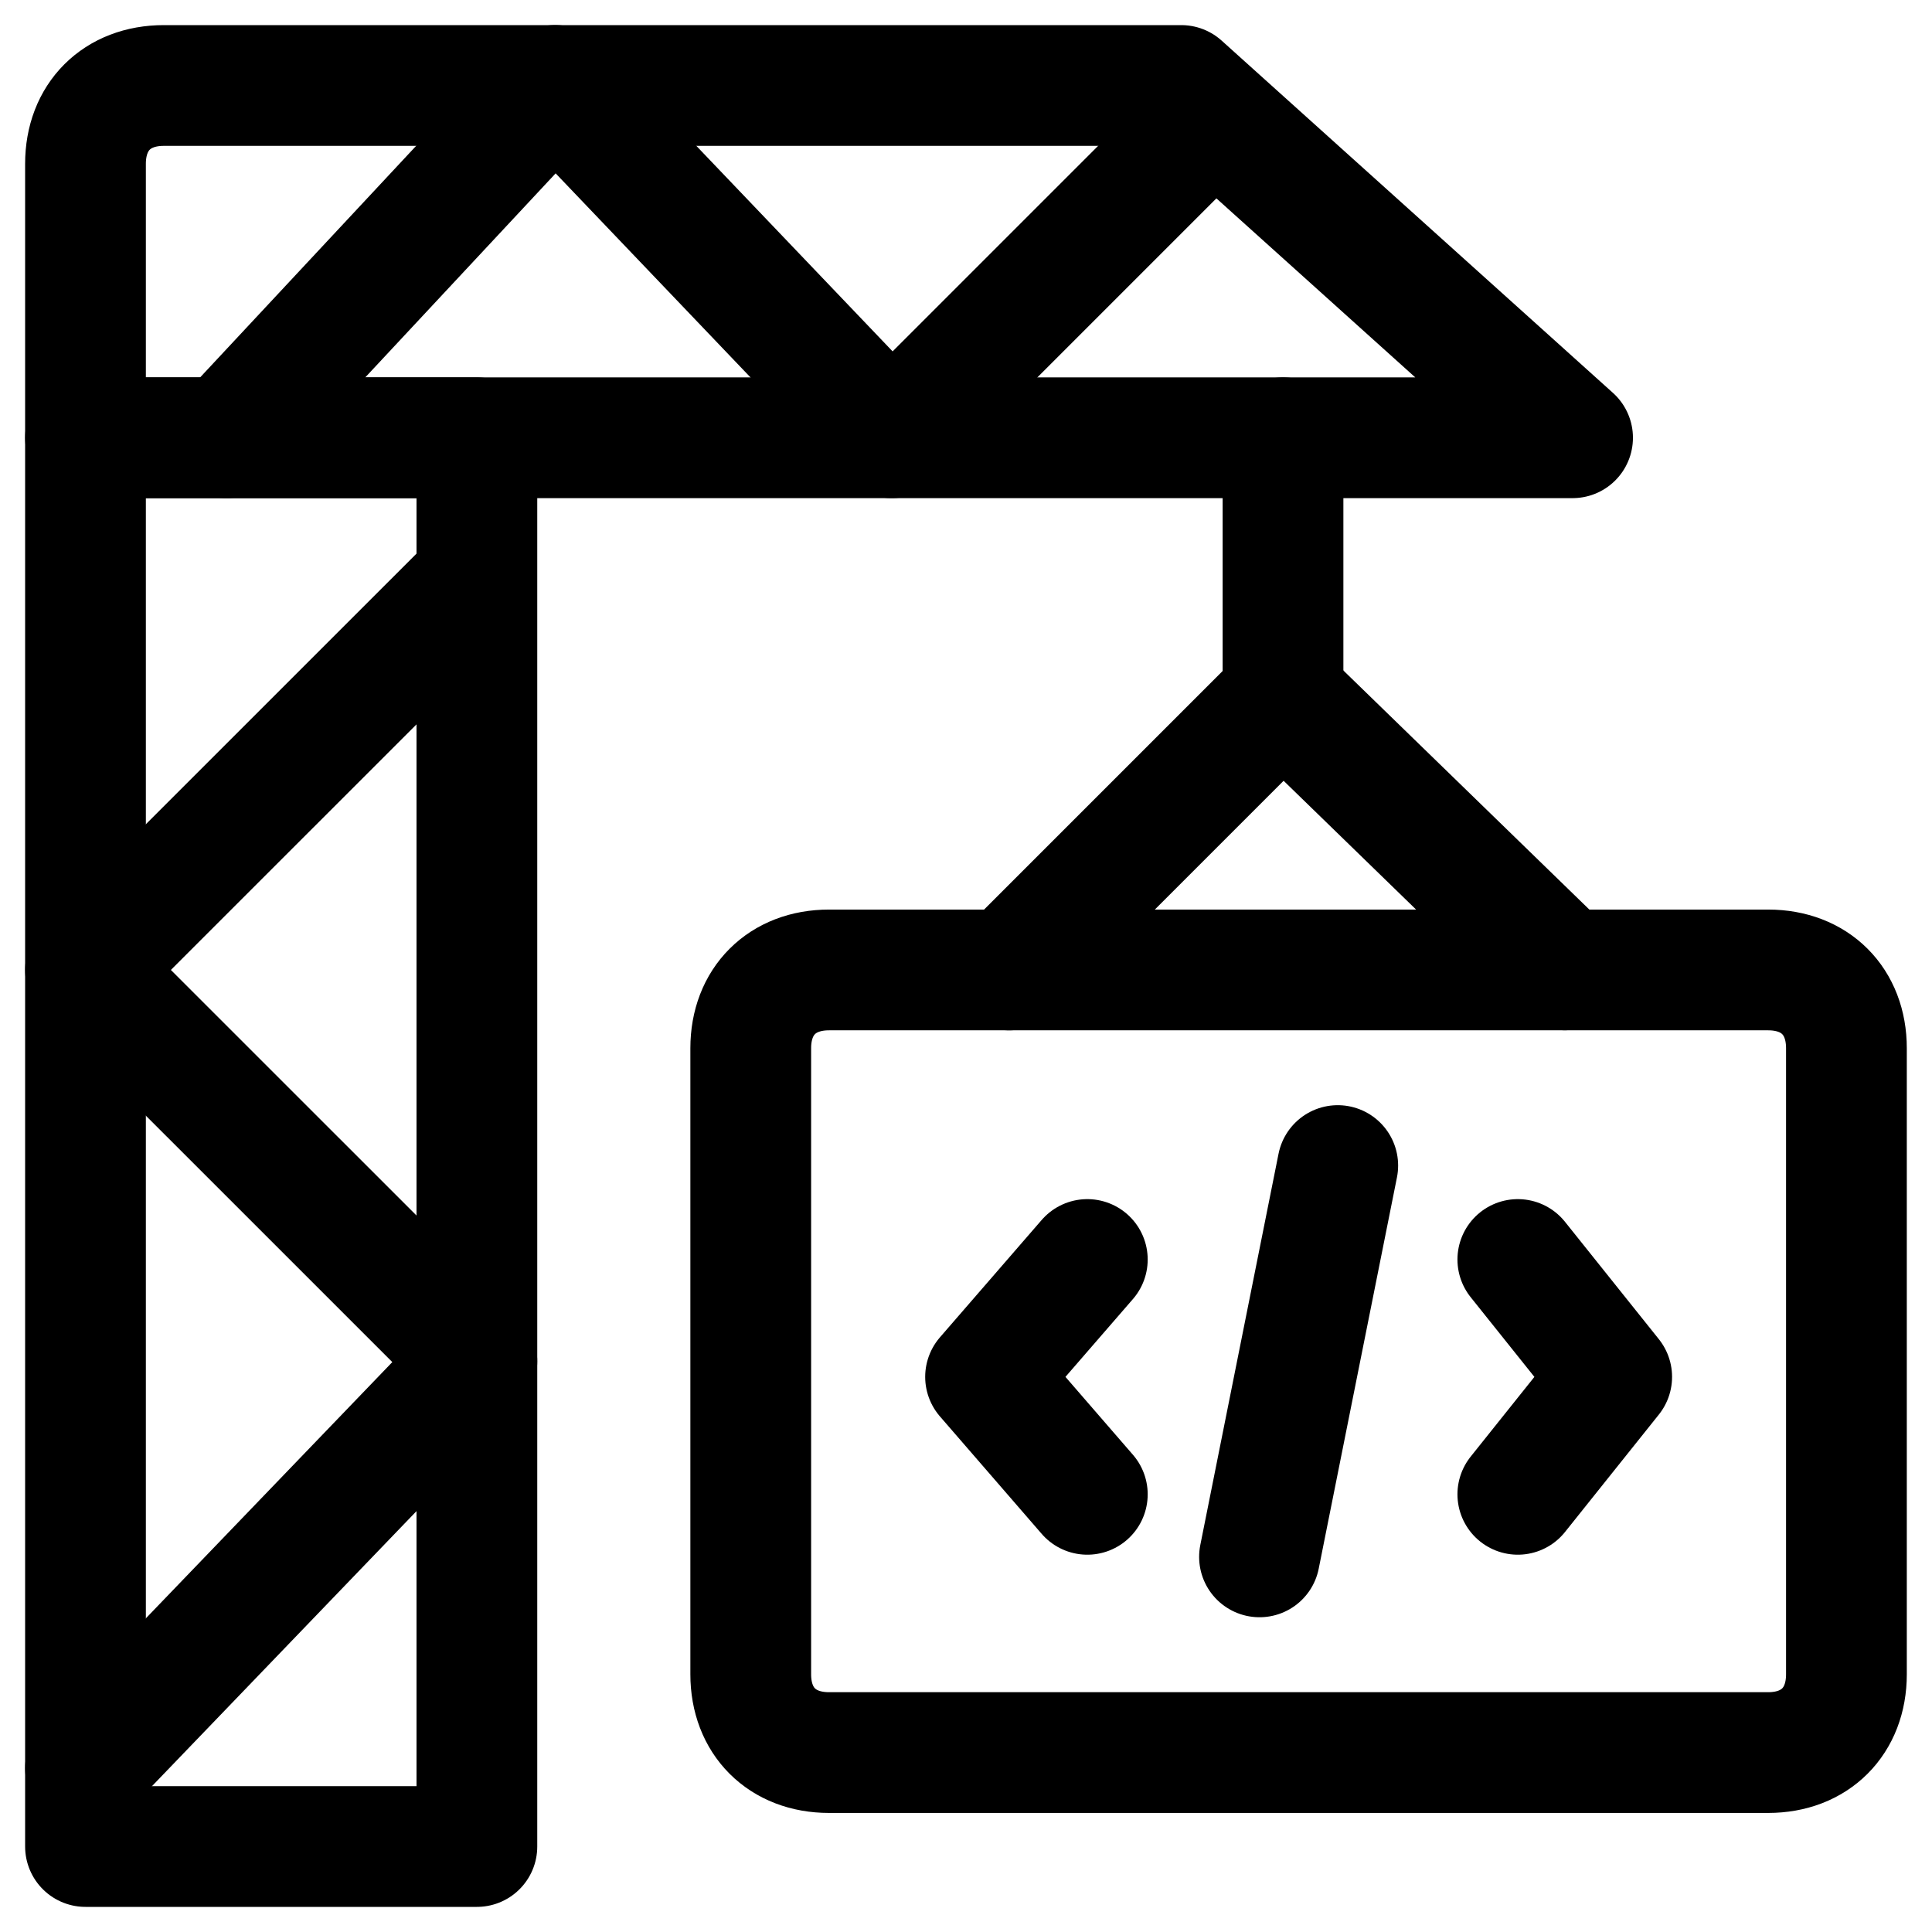 <svg width="24" height="24" viewBox="0 0 24 24" fill="none" xmlns="http://www.w3.org/2000/svg">
<g clip-path="url(#clip0_204_184)">
<path d="M5.924 5.438H1.062V22.938H5.924V5.438Z" stroke="black" stroke-width="1.5" stroke-miterlimit="10" stroke-linecap="round" stroke-linejoin="round"/>
<path d="M1.062 21.965L5.924 16.91L1.062 12.049L5.766 7.346" stroke="black" stroke-width="1.5" stroke-miterlimit="10" stroke-linecap="round" stroke-linejoin="round"/>
<path d="M19.535 5.438H1.062V2.035C1.062 1.451 1.451 1.062 2.035 1.062H14.674L19.535 5.438Z" stroke="black" stroke-width="1.5" stroke-miterlimit="10" stroke-linecap="round" stroke-linejoin="round"/>
<path d="M15.938 5.438V8.646L12.535 12.049" stroke="black" stroke-width="1.5" stroke-miterlimit="10" stroke-linecap="round" stroke-linejoin="round"/>
<path d="M22.937 20.799C22.937 21.382 22.548 21.771 21.965 21.771H10.298C9.715 21.771 9.326 21.382 9.326 20.799V13.021C9.326 12.438 9.715 12.049 10.298 12.049H21.965C22.548 12.049 22.937 12.438 22.937 13.021V20.799Z" stroke="black" stroke-width="1.5" stroke-miterlimit="10" stroke-linecap="round" stroke-linejoin="round"/>
<path d="M13.507 15.646L12.243 17.104L13.507 18.563" stroke="black" stroke-width="1.5" stroke-miterlimit="10" stroke-linecap="round" stroke-linejoin="round"/>
<path d="M18.855 15.646L20.021 17.104L18.855 18.563" stroke="black" stroke-width="1.5" stroke-miterlimit="10" stroke-linecap="round" stroke-linejoin="round"/>
<path d="M15.646 19.34L16.618 14.479" stroke="black" stroke-width="1.5" stroke-miterlimit="10" stroke-linecap="round" stroke-linejoin="round"/>
<path d="M15.938 8.646L19.438 12.048" stroke="black" stroke-width="1.5" stroke-miterlimit="10" stroke-linecap="round" stroke-linejoin="round"/>
<path d="M2.812 5.438L6.896 1.061L11.076 5.438L15.062 1.452" stroke="black" stroke-width="1.5" stroke-miterlimit="10" stroke-linecap="round" stroke-linejoin="round"/>
</g>
<defs>
<clipPath id="clip0_204_184">
<rect width="24" height="24" fill="white"/>
</clipPath>
</defs>
</svg>
